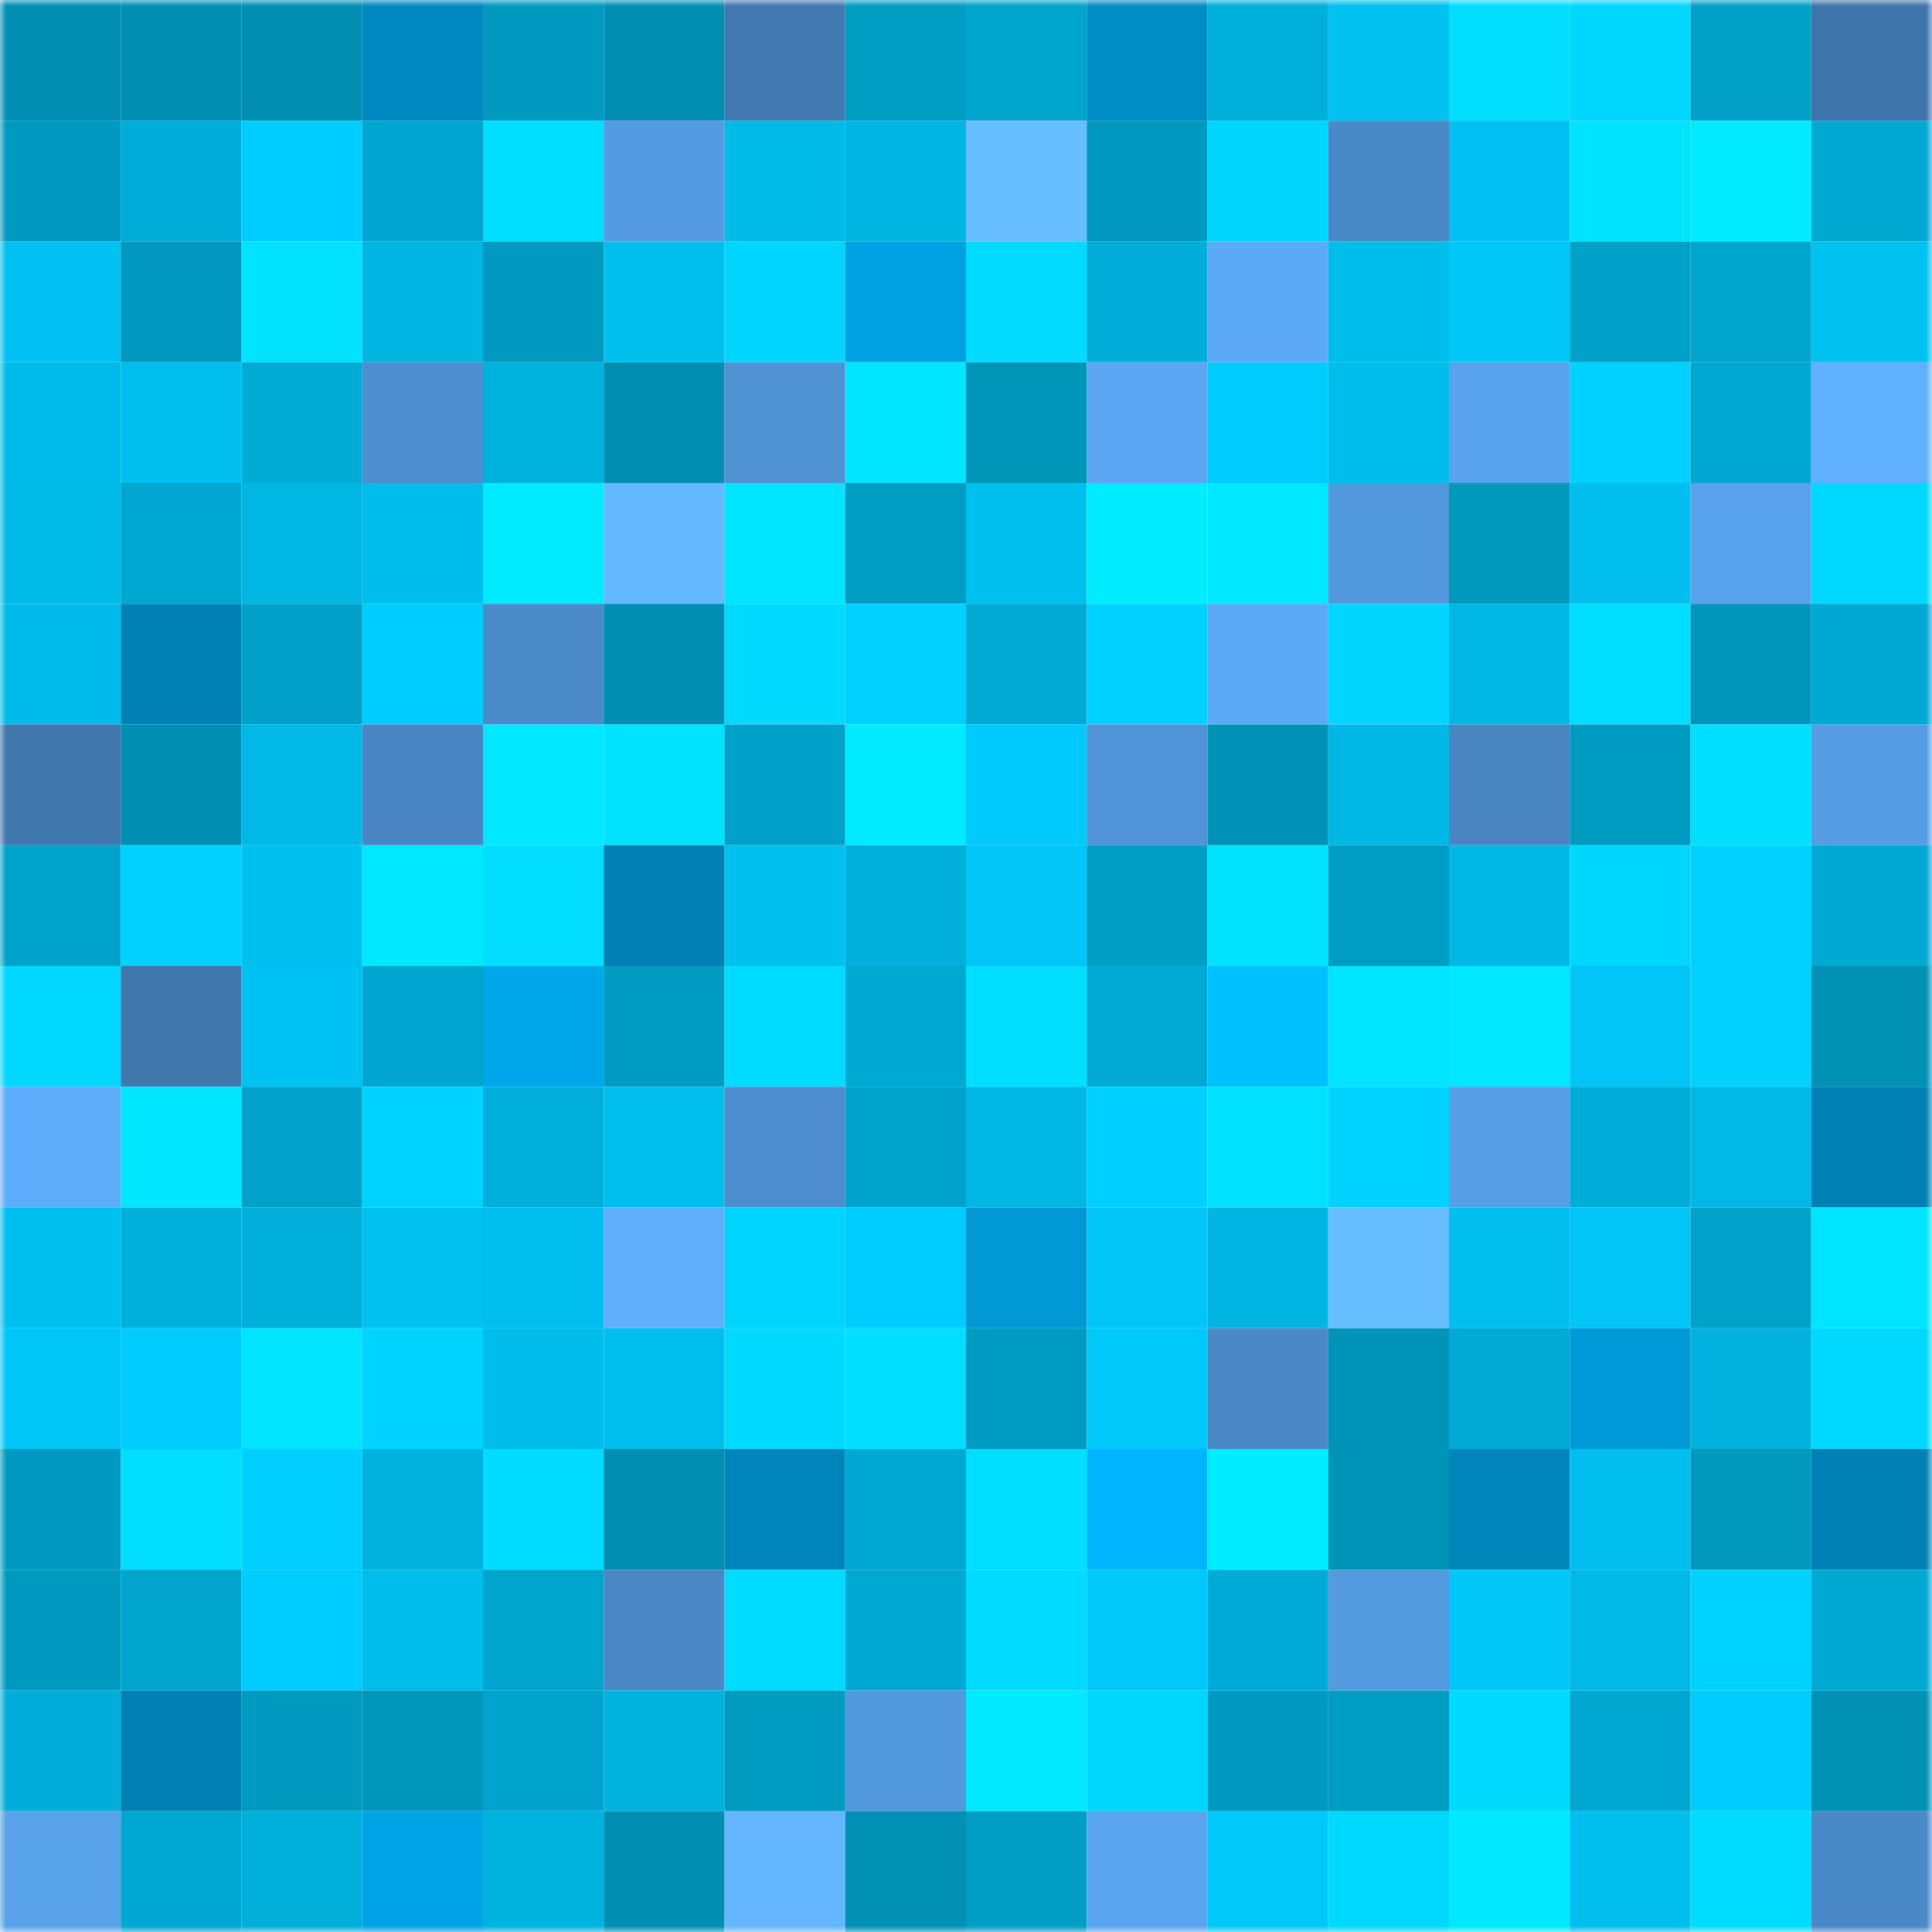 <svg viewBox="0 0 160 160" fill="none" role="img" xmlns="http://www.w3.org/2000/svg" width="240" height="240" name="ens%2Citbag.eth"><mask id="370375482" mask-type="alpha" maskUnits="userSpaceOnUse" x="0" y="0" width="160" height="160"><rect width="160" height="160" fill="#FFFFFF"></rect></mask><g mask="url(#370375482)"><rect x="0" y="0" width="10" height="10" fill="#008fb3"></rect><rect x="10" y="0" width="10" height="10" fill="#008fb3"></rect><rect x="20" y="0" width="10" height="10" fill="#008fb3"></rect><rect x="30" y="0" width="10" height="10" fill="#0089c0"></rect><rect x="40" y="0" width="10" height="10" fill="#009ac1"></rect><rect x="50" y="0" width="10" height="10" fill="#008fb3"></rect><rect x="60" y="0" width="10" height="10" fill="#4279b0"></rect><rect x="70" y="0" width="10" height="10" fill="#009dc3"></rect><rect x="80" y="0" width="10" height="10" fill="#00a5cd"></rect><rect x="90" y="0" width="10" height="10" fill="#008dc6"></rect><rect x="100" y="0" width="10" height="10" fill="#00afda"></rect><rect x="110" y="0" width="10" height="10" fill="#00c1f0"></rect><rect x="120" y="0" width="10" height="10" fill="#00ddff"></rect><rect x="130" y="0" width="10" height="10" fill="#00d7ff"></rect><rect x="140" y="0" width="10" height="10" fill="#00a0c7"></rect><rect x="150" y="0" width="10" height="10" fill="#4075ab"></rect><rect x="0" y="10" width="10" height="10" fill="#0099bf"></rect><rect x="10" y="10" width="10" height="10" fill="#00add8"></rect><rect x="20" y="10" width="10" height="10" fill="#00cdff"></rect><rect x="30" y="10" width="10" height="10" fill="#00a6cf"></rect><rect x="40" y="10" width="10" height="10" fill="#00deff"></rect><rect x="50" y="10" width="10" height="10" fill="#549be1"></rect><rect x="60" y="10" width="10" height="10" fill="#00bae8"></rect><rect x="70" y="10" width="10" height="10" fill="#00b5e1"></rect><rect x="80" y="10" width="10" height="10" fill="#67bfff"></rect><rect x="90" y="10" width="10" height="10" fill="#0098be"></rect><rect x="100" y="10" width="10" height="10" fill="#00d6ff"></rect><rect x="110" y="10" width="10" height="10" fill="#4a89c7"></rect><rect x="120" y="10" width="10" height="10" fill="#00c1f1"></rect><rect x="130" y="10" width="10" height="10" fill="#00e3ff"></rect><rect x="140" y="10" width="10" height="10" fill="#00ebff"></rect><rect x="150" y="10" width="10" height="10" fill="#00a9d2"></rect><rect x="0" y="20" width="10" height="10" fill="#00c1f1"></rect><rect x="10" y="20" width="10" height="10" fill="#0098be"></rect><rect x="20" y="20" width="10" height="10" fill="#00e2ff"></rect><rect x="30" y="20" width="10" height="10" fill="#00b5e1"></rect><rect x="40" y="20" width="10" height="10" fill="#0099bf"></rect><rect x="50" y="20" width="10" height="10" fill="#00bfee"></rect><rect x="60" y="20" width="10" height="10" fill="#00d5ff"></rect><rect x="70" y="20" width="10" height="10" fill="#00a1e2"></rect><rect x="80" y="20" width="10" height="10" fill="#00dbff"></rect><rect x="90" y="20" width="10" height="10" fill="#00add8"></rect><rect x="100" y="20" width="10" height="10" fill="#5caaf7"></rect><rect x="110" y="20" width="10" height="10" fill="#00beec"></rect><rect x="120" y="20" width="10" height="10" fill="#00c7f8"></rect><rect x="130" y="20" width="10" height="10" fill="#00a1c9"></rect><rect x="140" y="20" width="10" height="10" fill="#00a5ce"></rect><rect x="150" y="20" width="10" height="10" fill="#00c1f0"></rect><rect x="0" y="30" width="10" height="10" fill="#00bbe9"></rect><rect x="10" y="30" width="10" height="10" fill="#00bfee"></rect><rect x="20" y="30" width="10" height="10" fill="#00abd5"></rect><rect x="30" y="30" width="10" height="10" fill="#4d8ece"></rect><rect x="40" y="30" width="10" height="10" fill="#00b2de"></rect><rect x="50" y="30" width="10" height="10" fill="#008fb3"></rect><rect x="60" y="30" width="10" height="10" fill="#5093d5"></rect><rect x="70" y="30" width="10" height="10" fill="#00e5ff"></rect><rect x="80" y="30" width="10" height="10" fill="#0096ba"></rect><rect x="90" y="30" width="10" height="10" fill="#5ba7f3"></rect><rect x="100" y="30" width="10" height="10" fill="#00cbfd"></rect><rect x="110" y="30" width="10" height="10" fill="#00beec"></rect><rect x="120" y="30" width="10" height="10" fill="#59a3ed"></rect><rect x="130" y="30" width="10" height="10" fill="#00d1ff"></rect><rect x="140" y="30" width="10" height="10" fill="#00a8d1"></rect><rect x="150" y="30" width="10" height="10" fill="#5fb0ff"></rect><rect x="0" y="40" width="10" height="10" fill="#00bae8"></rect><rect x="10" y="40" width="10" height="10" fill="#00a7d0"></rect><rect x="20" y="40" width="10" height="10" fill="#00b7e4"></rect><rect x="30" y="40" width="10" height="10" fill="#00beec"></rect><rect x="40" y="40" width="10" height="10" fill="#00ebff"></rect><rect x="50" y="40" width="10" height="10" fill="#64b8ff"></rect><rect x="60" y="40" width="10" height="10" fill="#00e5ff"></rect><rect x="70" y="40" width="10" height="10" fill="#009dc3"></rect><rect x="80" y="40" width="10" height="10" fill="#00c0ef"></rect><rect x="90" y="40" width="10" height="10" fill="#00ecff"></rect><rect x="100" y="40" width="10" height="10" fill="#00e8ff"></rect><rect x="110" y="40" width="10" height="10" fill="#5298dc"></rect><rect x="120" y="40" width="10" height="10" fill="#0099be"></rect><rect x="130" y="40" width="10" height="10" fill="#00bfee"></rect><rect x="140" y="40" width="10" height="10" fill="#59a3ed"></rect><rect x="150" y="40" width="10" height="10" fill="#00d9ff"></rect><rect x="0" y="50" width="10" height="10" fill="#00bbea"></rect><rect x="10" y="50" width="10" height="10" fill="#0082b7"></rect><rect x="20" y="50" width="10" height="10" fill="#00a0c8"></rect><rect x="30" y="50" width="10" height="10" fill="#00cdff"></rect><rect x="40" y="50" width="10" height="10" fill="#4c8bca"></rect><rect x="50" y="50" width="10" height="10" fill="#008fb3"></rect><rect x="60" y="50" width="10" height="10" fill="#00daff"></rect><rect x="70" y="50" width="10" height="10" fill="#00d1ff"></rect><rect x="80" y="50" width="10" height="10" fill="#00aad4"></rect><rect x="90" y="50" width="10" height="10" fill="#00d1ff"></rect><rect x="100" y="50" width="10" height="10" fill="#5ca9f6"></rect><rect x="110" y="50" width="10" height="10" fill="#00d6ff"></rect><rect x="120" y="50" width="10" height="10" fill="#00b7e4"></rect><rect x="130" y="50" width="10" height="10" fill="#00ddff"></rect><rect x="140" y="50" width="10" height="10" fill="#0096bb"></rect><rect x="150" y="50" width="10" height="10" fill="#00a9d2"></rect><rect x="0" y="60" width="10" height="10" fill="#4077ad"></rect><rect x="10" y="60" width="10" height="10" fill="#008fb3"></rect><rect x="20" y="60" width="10" height="10" fill="#00b9e7"></rect><rect x="30" y="60" width="10" height="10" fill="#4986c3"></rect><rect x="40" y="60" width="10" height="10" fill="#00e8ff"></rect><rect x="50" y="60" width="10" height="10" fill="#00e3ff"></rect><rect x="60" y="60" width="10" height="10" fill="#00a1c9"></rect><rect x="70" y="60" width="10" height="10" fill="#00ebff"></rect><rect x="80" y="60" width="10" height="10" fill="#00c9fb"></rect><rect x="90" y="60" width="10" height="10" fill="#5094d7"></rect><rect x="100" y="60" width="10" height="10" fill="#0092b6"></rect><rect x="110" y="60" width="10" height="10" fill="#00b8e5"></rect><rect x="120" y="60" width="10" height="10" fill="#4986c2"></rect><rect x="130" y="60" width="10" height="10" fill="#009bc1"></rect><rect x="140" y="60" width="10" height="10" fill="#00dfff"></rect><rect x="150" y="60" width="10" height="10" fill="#559ce3"></rect><rect x="0" y="70" width="10" height="10" fill="#00a3cb"></rect><rect x="10" y="70" width="10" height="10" fill="#00d1ff"></rect><rect x="20" y="70" width="10" height="10" fill="#00c0ef"></rect><rect x="30" y="70" width="10" height="10" fill="#00e8ff"></rect><rect x="40" y="70" width="10" height="10" fill="#00ddff"></rect><rect x="50" y="70" width="10" height="10" fill="#0080b3"></rect><rect x="60" y="70" width="10" height="10" fill="#00c0ef"></rect><rect x="70" y="70" width="10" height="10" fill="#00afda"></rect><rect x="80" y="70" width="10" height="10" fill="#00c5f6"></rect><rect x="90" y="70" width="10" height="10" fill="#009ec5"></rect><rect x="100" y="70" width="10" height="10" fill="#00e3ff"></rect><rect x="110" y="70" width="10" height="10" fill="#009dc3"></rect><rect x="120" y="70" width="10" height="10" fill="#00b8e5"></rect><rect x="130" y="70" width="10" height="10" fill="#00d7ff"></rect><rect x="140" y="70" width="10" height="10" fill="#00d1ff"></rect><rect x="150" y="70" width="10" height="10" fill="#00a9d2"></rect><rect x="0" y="80" width="10" height="10" fill="#00d8ff"></rect><rect x="10" y="80" width="10" height="10" fill="#4077ac"></rect><rect x="20" y="80" width="10" height="10" fill="#00c2f2"></rect><rect x="30" y="80" width="10" height="10" fill="#00a6cf"></rect><rect x="40" y="80" width="10" height="10" fill="#00a8eb"></rect><rect x="50" y="80" width="10" height="10" fill="#009bc1"></rect><rect x="60" y="80" width="10" height="10" fill="#00dcff"></rect><rect x="70" y="80" width="10" height="10" fill="#00a9d2"></rect><rect x="80" y="80" width="10" height="10" fill="#00dfff"></rect><rect x="90" y="80" width="10" height="10" fill="#00aad4"></rect><rect x="100" y="80" width="10" height="10" fill="#00c1ff"></rect><rect x="110" y="80" width="10" height="10" fill="#00e5ff"></rect><rect x="120" y="80" width="10" height="10" fill="#00e8ff"></rect><rect x="130" y="80" width="10" height="10" fill="#00c5f6"></rect><rect x="140" y="80" width="10" height="10" fill="#00d1ff"></rect><rect x="150" y="80" width="10" height="10" fill="#0091b4"></rect><rect x="0" y="90" width="10" height="10" fill="#5eadfb"></rect><rect x="10" y="90" width="10" height="10" fill="#00e6ff"></rect><rect x="20" y="90" width="10" height="10" fill="#00a2ca"></rect><rect x="30" y="90" width="10" height="10" fill="#00d3ff"></rect><rect x="40" y="90" width="10" height="10" fill="#00b0db"></rect><rect x="50" y="90" width="10" height="10" fill="#00bfee"></rect><rect x="60" y="90" width="10" height="10" fill="#4d8dcd"></rect><rect x="70" y="90" width="10" height="10" fill="#00a3cb"></rect><rect x="80" y="90" width="10" height="10" fill="#00b6e3"></rect><rect x="90" y="90" width="10" height="10" fill="#00d0ff"></rect><rect x="100" y="90" width="10" height="10" fill="#00e1ff"></rect><rect x="110" y="90" width="10" height="10" fill="#00d3ff"></rect><rect x="120" y="90" width="10" height="10" fill="#569ee5"></rect><rect x="130" y="90" width="10" height="10" fill="#00add8"></rect><rect x="140" y="90" width="10" height="10" fill="#00b9e6"></rect><rect x="150" y="90" width="10" height="10" fill="#0081b5"></rect><rect x="0" y="100" width="10" height="10" fill="#00c0ef"></rect><rect x="10" y="100" width="10" height="10" fill="#00b0dc"></rect><rect x="20" y="100" width="10" height="10" fill="#00afda"></rect><rect x="30" y="100" width="10" height="10" fill="#00c1f0"></rect><rect x="40" y="100" width="10" height="10" fill="#00beed"></rect><rect x="50" y="100" width="10" height="10" fill="#5faffd"></rect><rect x="60" y="100" width="10" height="10" fill="#00d5ff"></rect><rect x="70" y="100" width="10" height="10" fill="#00cdff"></rect><rect x="80" y="100" width="10" height="10" fill="#0098d5"></rect><rect x="90" y="100" width="10" height="10" fill="#00c5f6"></rect><rect x="100" y="100" width="10" height="10" fill="#00b5e1"></rect><rect x="110" y="100" width="10" height="10" fill="#67beff"></rect><rect x="120" y="100" width="10" height="10" fill="#00bfee"></rect><rect x="130" y="100" width="10" height="10" fill="#00c5f6"></rect><rect x="140" y="100" width="10" height="10" fill="#00a2c9"></rect><rect x="150" y="100" width="10" height="10" fill="#00e5ff"></rect><rect x="0" y="110" width="10" height="10" fill="#00c6f7"></rect><rect x="10" y="110" width="10" height="10" fill="#00cbfd"></rect><rect x="20" y="110" width="10" height="10" fill="#00e4ff"></rect><rect x="30" y="110" width="10" height="10" fill="#00d3ff"></rect><rect x="40" y="110" width="10" height="10" fill="#00bdec"></rect><rect x="50" y="110" width="10" height="10" fill="#00bfee"></rect><rect x="60" y="110" width="10" height="10" fill="#00daff"></rect><rect x="70" y="110" width="10" height="10" fill="#00dfff"></rect><rect x="80" y="110" width="10" height="10" fill="#009bc1"></rect><rect x="90" y="110" width="10" height="10" fill="#00c8f9"></rect><rect x="100" y="110" width="10" height="10" fill="#4a89c6"></rect><rect x="110" y="110" width="10" height="10" fill="#0094b8"></rect><rect x="120" y="110" width="10" height="10" fill="#00aad4"></rect><rect x="130" y="110" width="10" height="10" fill="#009ad9"></rect><rect x="140" y="110" width="10" height="10" fill="#00b2dd"></rect><rect x="150" y="110" width="10" height="10" fill="#00d9ff"></rect><rect x="0" y="120" width="10" height="10" fill="#009ac0"></rect><rect x="10" y="120" width="10" height="10" fill="#00ddff"></rect><rect x="20" y="120" width="10" height="10" fill="#00cfff"></rect><rect x="30" y="120" width="10" height="10" fill="#00b2dd"></rect><rect x="40" y="120" width="10" height="10" fill="#00dcff"></rect><rect x="50" y="120" width="10" height="10" fill="#008fb3"></rect><rect x="60" y="120" width="10" height="10" fill="#0085bb"></rect><rect x="70" y="120" width="10" height="10" fill="#00a9d2"></rect><rect x="80" y="120" width="10" height="10" fill="#00dfff"></rect><rect x="90" y="120" width="10" height="10" fill="#00b5fe"></rect><rect x="100" y="120" width="10" height="10" fill="#00ecff"></rect><rect x="110" y="120" width="10" height="10" fill="#0094b8"></rect><rect x="120" y="120" width="10" height="10" fill="#0085ba"></rect><rect x="130" y="120" width="10" height="10" fill="#00bfee"></rect><rect x="140" y="120" width="10" height="10" fill="#0098bd"></rect><rect x="150" y="120" width="10" height="10" fill="#0081b5"></rect><rect x="0" y="130" width="10" height="10" fill="#009ac0"></rect><rect x="10" y="130" width="10" height="10" fill="#00a4cd"></rect><rect x="20" y="130" width="10" height="10" fill="#00cdff"></rect><rect x="30" y="130" width="10" height="10" fill="#00beec"></rect><rect x="40" y="130" width="10" height="10" fill="#00a5ce"></rect><rect x="50" y="130" width="10" height="10" fill="#4a88c5"></rect><rect x="60" y="130" width="10" height="10" fill="#00dcff"></rect><rect x="70" y="130" width="10" height="10" fill="#00a9d2"></rect><rect x="80" y="130" width="10" height="10" fill="#00dbff"></rect><rect x="90" y="130" width="10" height="10" fill="#00c8f9"></rect><rect x="100" y="130" width="10" height="10" fill="#00acd7"></rect><rect x="110" y="130" width="10" height="10" fill="#539adf"></rect><rect x="120" y="130" width="10" height="10" fill="#00c7f8"></rect><rect x="130" y="130" width="10" height="10" fill="#00b9e7"></rect><rect x="140" y="130" width="10" height="10" fill="#00d2ff"></rect><rect x="150" y="130" width="10" height="10" fill="#00a9d2"></rect><rect x="0" y="140" width="10" height="10" fill="#00aed9"></rect><rect x="10" y="140" width="10" height="10" fill="#0080b3"></rect><rect x="20" y="140" width="10" height="10" fill="#009ac0"></rect><rect x="30" y="140" width="10" height="10" fill="#0097bc"></rect><rect x="40" y="140" width="10" height="10" fill="#00a3cc"></rect><rect x="50" y="140" width="10" height="10" fill="#00b3df"></rect><rect x="60" y="140" width="10" height="10" fill="#009bc1"></rect><rect x="70" y="140" width="10" height="10" fill="#5298dc"></rect><rect x="80" y="140" width="10" height="10" fill="#00e9ff"></rect><rect x="90" y="140" width="10" height="10" fill="#00d7ff"></rect><rect x="100" y="140" width="10" height="10" fill="#0099bf"></rect><rect x="110" y="140" width="10" height="10" fill="#009dc3"></rect><rect x="120" y="140" width="10" height="10" fill="#00daff"></rect><rect x="130" y="140" width="10" height="10" fill="#00a7d0"></rect><rect x="140" y="140" width="10" height="10" fill="#00ccfe"></rect><rect x="150" y="140" width="10" height="10" fill="#0091b4"></rect><rect x="0" y="150" width="10" height="10" fill="#58a2ea"></rect><rect x="10" y="150" width="10" height="10" fill="#00a7d0"></rect><rect x="20" y="150" width="10" height="10" fill="#00afda"></rect><rect x="30" y="150" width="10" height="10" fill="#00a4e6"></rect><rect x="40" y="150" width="10" height="10" fill="#00b2de"></rect><rect x="50" y="150" width="10" height="10" fill="#008fb3"></rect><rect x="60" y="150" width="10" height="10" fill="#63b6ff"></rect><rect x="70" y="150" width="10" height="10" fill="#0091b4"></rect><rect x="80" y="150" width="10" height="10" fill="#009dc4"></rect><rect x="90" y="150" width="10" height="10" fill="#59a5ef"></rect><rect x="100" y="150" width="10" height="10" fill="#00c9fa"></rect><rect x="110" y="150" width="10" height="10" fill="#00d9ff"></rect><rect x="120" y="150" width="10" height="10" fill="#00e8ff"></rect><rect x="130" y="150" width="10" height="10" fill="#00bfee"></rect><rect x="140" y="150" width="10" height="10" fill="#00dcff"></rect><rect x="150" y="150" width="10" height="10" fill="#4a89c7"></rect></g></svg>